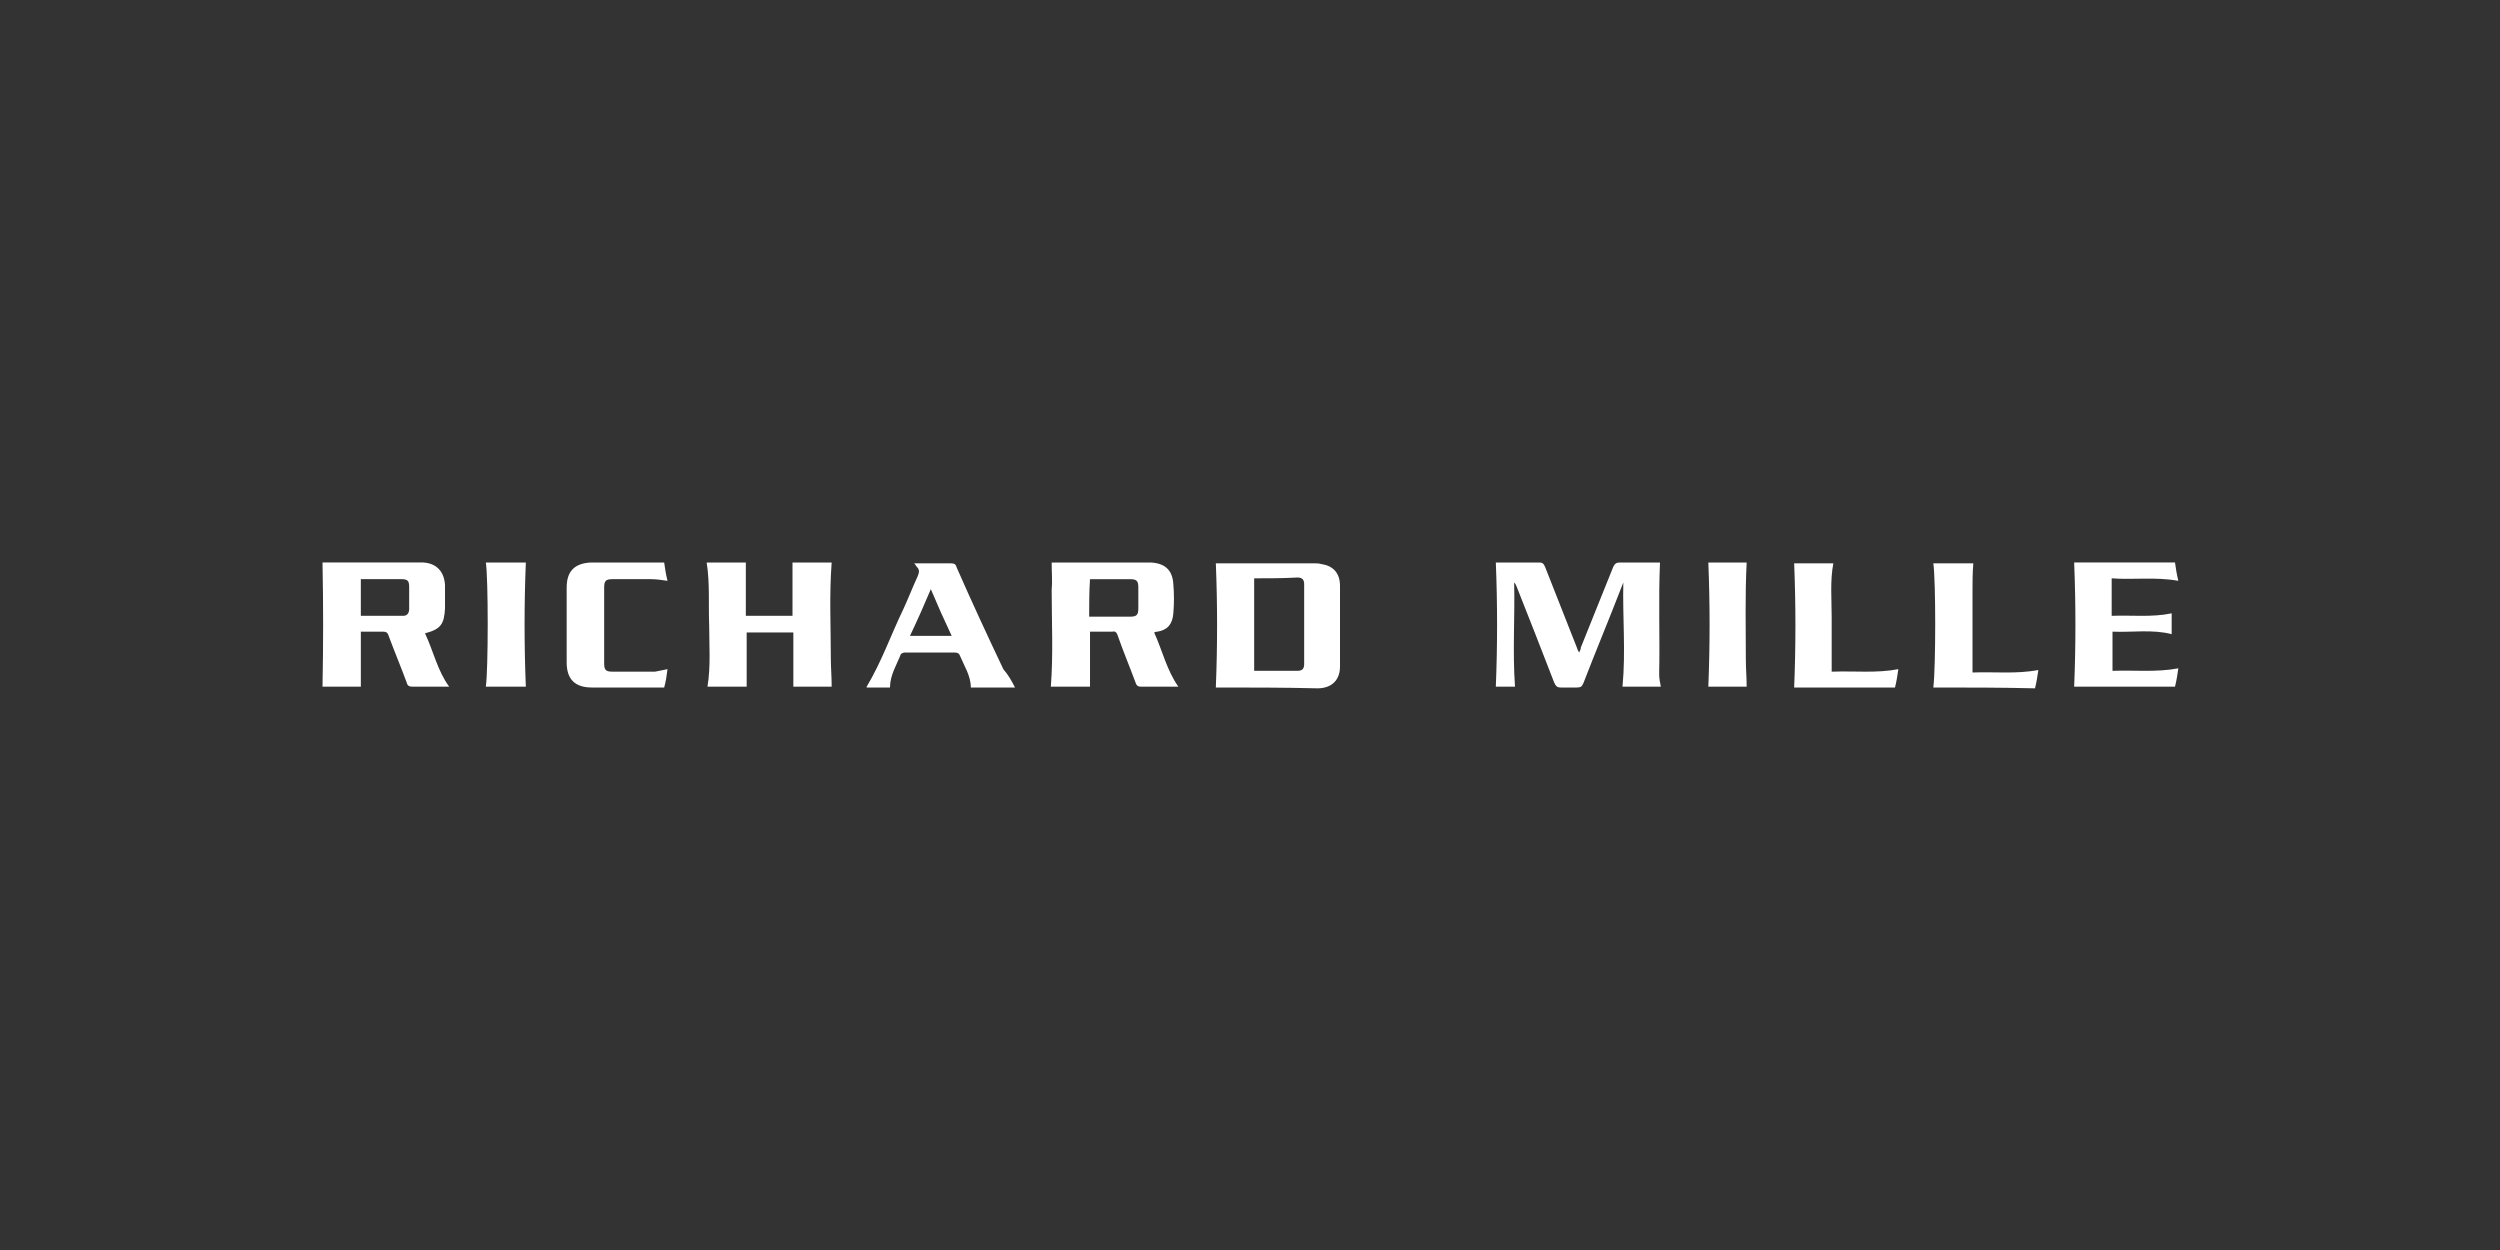 <?xml version="1.0" encoding="utf-8"?>
<!-- Generator: Adobe Illustrator 25.2.3, SVG Export Plug-In . SVG Version: 6.00 Build 0)  -->
<svg version="1.1" id="Layer_1" xmlns="http://www.w3.org/2000/svg" xmlns:xlink="http://www.w3.org/1999/xlink" x="0px" y="0px"
	 viewBox="0 0 300 150" style="enable-background:new 0 0 300 150;" xml:space="preserve">
<rect x="0" y="0" width="300" height="150" fill="#333333" stroke="none"/>
<style type="text/css">
	.st0{fill:#FFFFFF;}
</style>
<g>
	<path class="st0" d="M194.7,82.4c0.4-4.2,0-8.3,0.1-12.5c-0.1,0.2-0.1,0.3-0.2,0.5c-1.5,3.9-3.1,7.7-4.6,11.6
		c-0.2,0.4-0.3,0.5-0.8,0.5c-0.6,0-1.3,0-1.9,0c-0.5,0-0.6-0.2-0.8-0.6c-1.5-3.9-3-7.7-4.5-11.5c-0.1-0.2-0.1-0.3-0.3-0.5
		c0.1,4.2-0.2,8.3,0.1,12.5c-0.8,0-1.6,0-2.3,0c0.2-5,0.2-9.9,0-14.9c0.6,0,1.4,0,2.1,0c1,0,2.1,0,3.1,0c0.4,0,0.5,0.1,0.7,0.5
		c1.3,3.3,2.6,6.6,3.9,9.9c0,0.1,0.1,0.2,0.2,0.4c0.1-0.2,0.2-0.4,0.2-0.6c1.3-3.2,2.6-6.5,3.9-9.7c0.2-0.4,0.4-0.5,0.8-0.5
		c1.7,0,3.3,0,4.8,0c-0.2,4.5,0,8.9-0.1,13.4c0,0.5,0.1,1,0.2,1.5C197.8,82.4,196.2,82.4,194.7,82.4z"/>
	<path class="st0" d="M51,76c1,2.1,1.5,4.5,2.9,6.4c-0.1,0-0.2,0-0.4,0c-1.3,0-2.7,0-4,0c-0.4,0-0.6-0.1-0.7-0.5
		c-0.7-1.9-1.5-3.8-2.2-5.7c-0.1-0.3-0.3-0.4-0.6-0.4c-0.9,0-1.8,0-2.7,0c0,2.2,0,4.4,0,6.6c-1.5,0-3.1,0-4.6,0
		c0.1-5,0.1-9.9,0-14.9c0,0,0.2,0,0.4,0c3.7,0,7.3,0,11,0c0.2,0,0.5,0,0.7,0c1.6,0.1,2.5,1.1,2.6,2.7c0,0.9,0,1.9,0,2.8
		C53.3,74.9,52.9,75.5,51,76z M43.3,73.9c1.8,0,3.4,0,5.1,0c0.5,0,0.7-0.4,0.7-0.8c0-0.9,0-1.8,0-2.7c0-0.7-0.2-0.9-0.9-0.9
		c-1.5,0-3,0-4.5,0c-0.1,0-0.3,0-0.4,0C43.3,71,43.3,72.4,43.3,73.9z"/>
	<path class="st0" d="M126.2,67.5c0.1,0,0.3,0,0.4,0c3.7,0,7.3,0,11,0c0.2,0,0.3,0,0.5,0c1.7,0.1,2.6,0.9,2.7,2.6
		c0.1,1.2,0.1,2.3,0,3.5c-0.1,1.3-0.7,2-1.9,2.2c-0.1,0-0.2,0-0.4,0.1c1,2.2,1.5,4.5,2.9,6.5c-0.1,0-0.2,0-0.4,0c-1.4,0-2.7,0-4.1,0
		c-0.3,0-0.5-0.1-0.6-0.4c-0.7-1.9-1.5-3.8-2.2-5.8c-0.1-0.3-0.3-0.5-0.6-0.4c-0.9,0-1.8,0-2.7,0c0,2.2,0,4.4,0,6.6
		c-1.5,0-3.1,0-4.7,0c0.3-3.9,0.1-7.7,0.1-11.6C126.3,69.8,126.2,68.7,126.2,67.5z M130.7,74c1.6,0,3.2,0,4.9,0c0.8,0,1-0.2,1-1
		c0-0.8,0-1.7,0-2.5c0-0.8-0.2-1-1-1c-1.4,0-2.9,0-4.3,0c-0.1,0-0.3,0-0.5,0C130.7,71,130.7,72.4,130.7,74z"/>
	<path class="st0" d="M145.9,82.5c0.2-5,0.2-10,0-14.9c0,0,0.1,0,0.2,0c3.9,0,7.7,0,11.6,0c0.3,0,0.6,0,0.9,0.1
		c1.4,0.2,2.2,1.1,2.2,2.6c0,3.2,0,6.5,0,9.7c0,1.6-1,2.6-2.7,2.6C154.1,82.5,150,82.5,145.9,82.5C145.9,82.5,145.9,82.5,145.9,82.5
		z M150.5,69.4c0,3.8,0,7.4,0,11.1c1.8,0,3.5,0,5.2,0c0.5,0,0.8-0.2,0.8-0.8c0-3.2,0-6.4,0-9.6c0-0.5-0.2-0.8-0.8-0.8
		C153.9,69.4,152.2,69.4,150.5,69.4z"/>
	<path class="st0" d="M84.8,67.5c1.6,0,3.2,0,4.7,0c0,2.1,0,4.2,0,6.4c1.9,0,3.8,0,5.6,0c0-2.1,0-4.3,0-6.4c1.5,0,3.1,0,4.7,0
		c-0.3,3.9-0.1,7.7-0.1,11.5c0,1.1,0.1,2.2,0.1,3.4c-1.5,0-3.1,0-4.6,0c0-2.2,0-4.3,0-6.5c-1.8,0-3.8,0-5.6,0c0,2.2,0,4.3,0,6.5
		c-1.5,0-3.1,0-4.7,0c0.4-2.5,0.2-5,0.2-7.4C85,72.5,85.2,70,84.8,67.5z"/>
	<path class="st0" d="M253.4,69.4c0,1.5,0,3,0,4.5c2.4-0.1,4.8,0.2,7.2-0.3c0,0.8,0,1.6,0,2.5c-2.3-0.6-4.7-0.2-7.1-0.3
		c0,1.6,0,3.1,0,4.7c2.6-0.1,5.2,0.2,7.9-0.3c-0.1,0.7-0.2,1.4-0.4,2.2c-4.1,0-8.1,0-12.1,0c0.2-5,0.2-9.9,0-14.9c3.9,0,8,0,12.1,0
		c0.1,0.7,0.2,1.4,0.4,2.2C258.6,69.2,256,69.6,253.4,69.4z"/>
	<path class="st0" d="M121.8,82.5c-1.8,0-3.5,0-5.3,0c0-1.4-0.8-2.6-1.3-3.8c-0.1-0.3-0.3-0.4-0.7-0.4c-2,0-3.9,0-5.9,0
		c-0.2,0-0.4,0.1-0.5,0.2c-0.5,1.3-1.3,2.5-1.3,4c-0.9,0-1.9,0-2.8,0c0,0,0-0.1,0-0.1c1.8-3,2.9-6.2,4.4-9.3
		c0.6-1.3,1.1-2.6,1.7-3.9c0.2-0.5,0.3-0.8-0.1-1.2c-0.1-0.1-0.1-0.2-0.3-0.4c0.7,0,1.4,0,2.1,0c0.8,0,1.5,0,2.3,0
		c0.4,0,0.6,0.1,0.7,0.5c1.8,4.1,3.7,8.2,5.6,12.2C121,81,121.4,81.7,121.8,82.5z M111.7,70.7c-0.8,1.9-1.6,3.7-2.5,5.6
		c1.7,0,3.3,0,5,0C113.3,74.4,112.5,72.6,111.7,70.7z"/>
	<path class="st0" d="M80.1,80.3c-0.1,0.8-0.2,1.5-0.4,2.2c-0.2,0-0.4,0-0.6,0c-2.7,0-5.4,0-8.1,0c-2,0-3-1-3-3c0-3,0-6,0-9
		c0-1.9,0.9-2.9,2.9-3c2.9,0,5.8,0,8.8,0c0.1,0.7,0.2,1.4,0.4,2.2c-0.7-0.1-1.3-0.2-2-0.2c-1.5,0-3.1,0-4.6,0c-0.8,0-1,0.2-1,1
		c0,3,0,6,0,9.1c0,0.8,0.2,1,1,1c1.7,0,3.4,0,5.1,0C79.1,80.5,79.6,80.4,80.1,80.3z"/>
	<path class="st0" d="M232,82.5c0.3-2.5,0.3-12.8,0-14.9c1.6,0,3.3,0,4.8,0c-0.1,1.1-0.1,2.3-0.1,3.4c0,3,0,6,0,9c0,0.2,0,0.4,0,0.7
		c2.7-0.1,5.3,0.2,7.9-0.3c-0.1,0.7-0.2,1.4-0.4,2.2C240.1,82.5,236.1,82.5,232,82.5z"/>
	<path class="st0" d="M227.8,80.3c-0.1,0.7-0.2,1.4-0.4,2.2c-4.1,0-8.1,0-12.1,0c0.2-5,0.2-9.9,0-14.9c1.5,0,3.1,0,4.7,0
		c-0.4,2.1-0.2,4.3-0.2,6.4c0,2.2,0,4.4,0,6.6C222.6,80.5,225.2,80.8,227.8,80.3z"/>
	<path class="st0" d="M58.3,82.4c0.3-2.1,0.3-13,0-14.9c1.6,0,3.2,0,4.8,0c-0.2,5-0.2,9.9,0,14.9C61.6,82.4,59.9,82.4,58.3,82.4z"/>
	<path class="st0" d="M205,82.4c0.2-5,0.2-9.9,0-14.9c1.5,0,3.1,0,4.6,0c-0.2,3.9-0.1,7.7-0.1,11.6c0,1.1,0.1,2.2,0.1,3.3
		C208.1,82.4,206.5,82.4,205,82.4z"/>
</g>
</svg>
